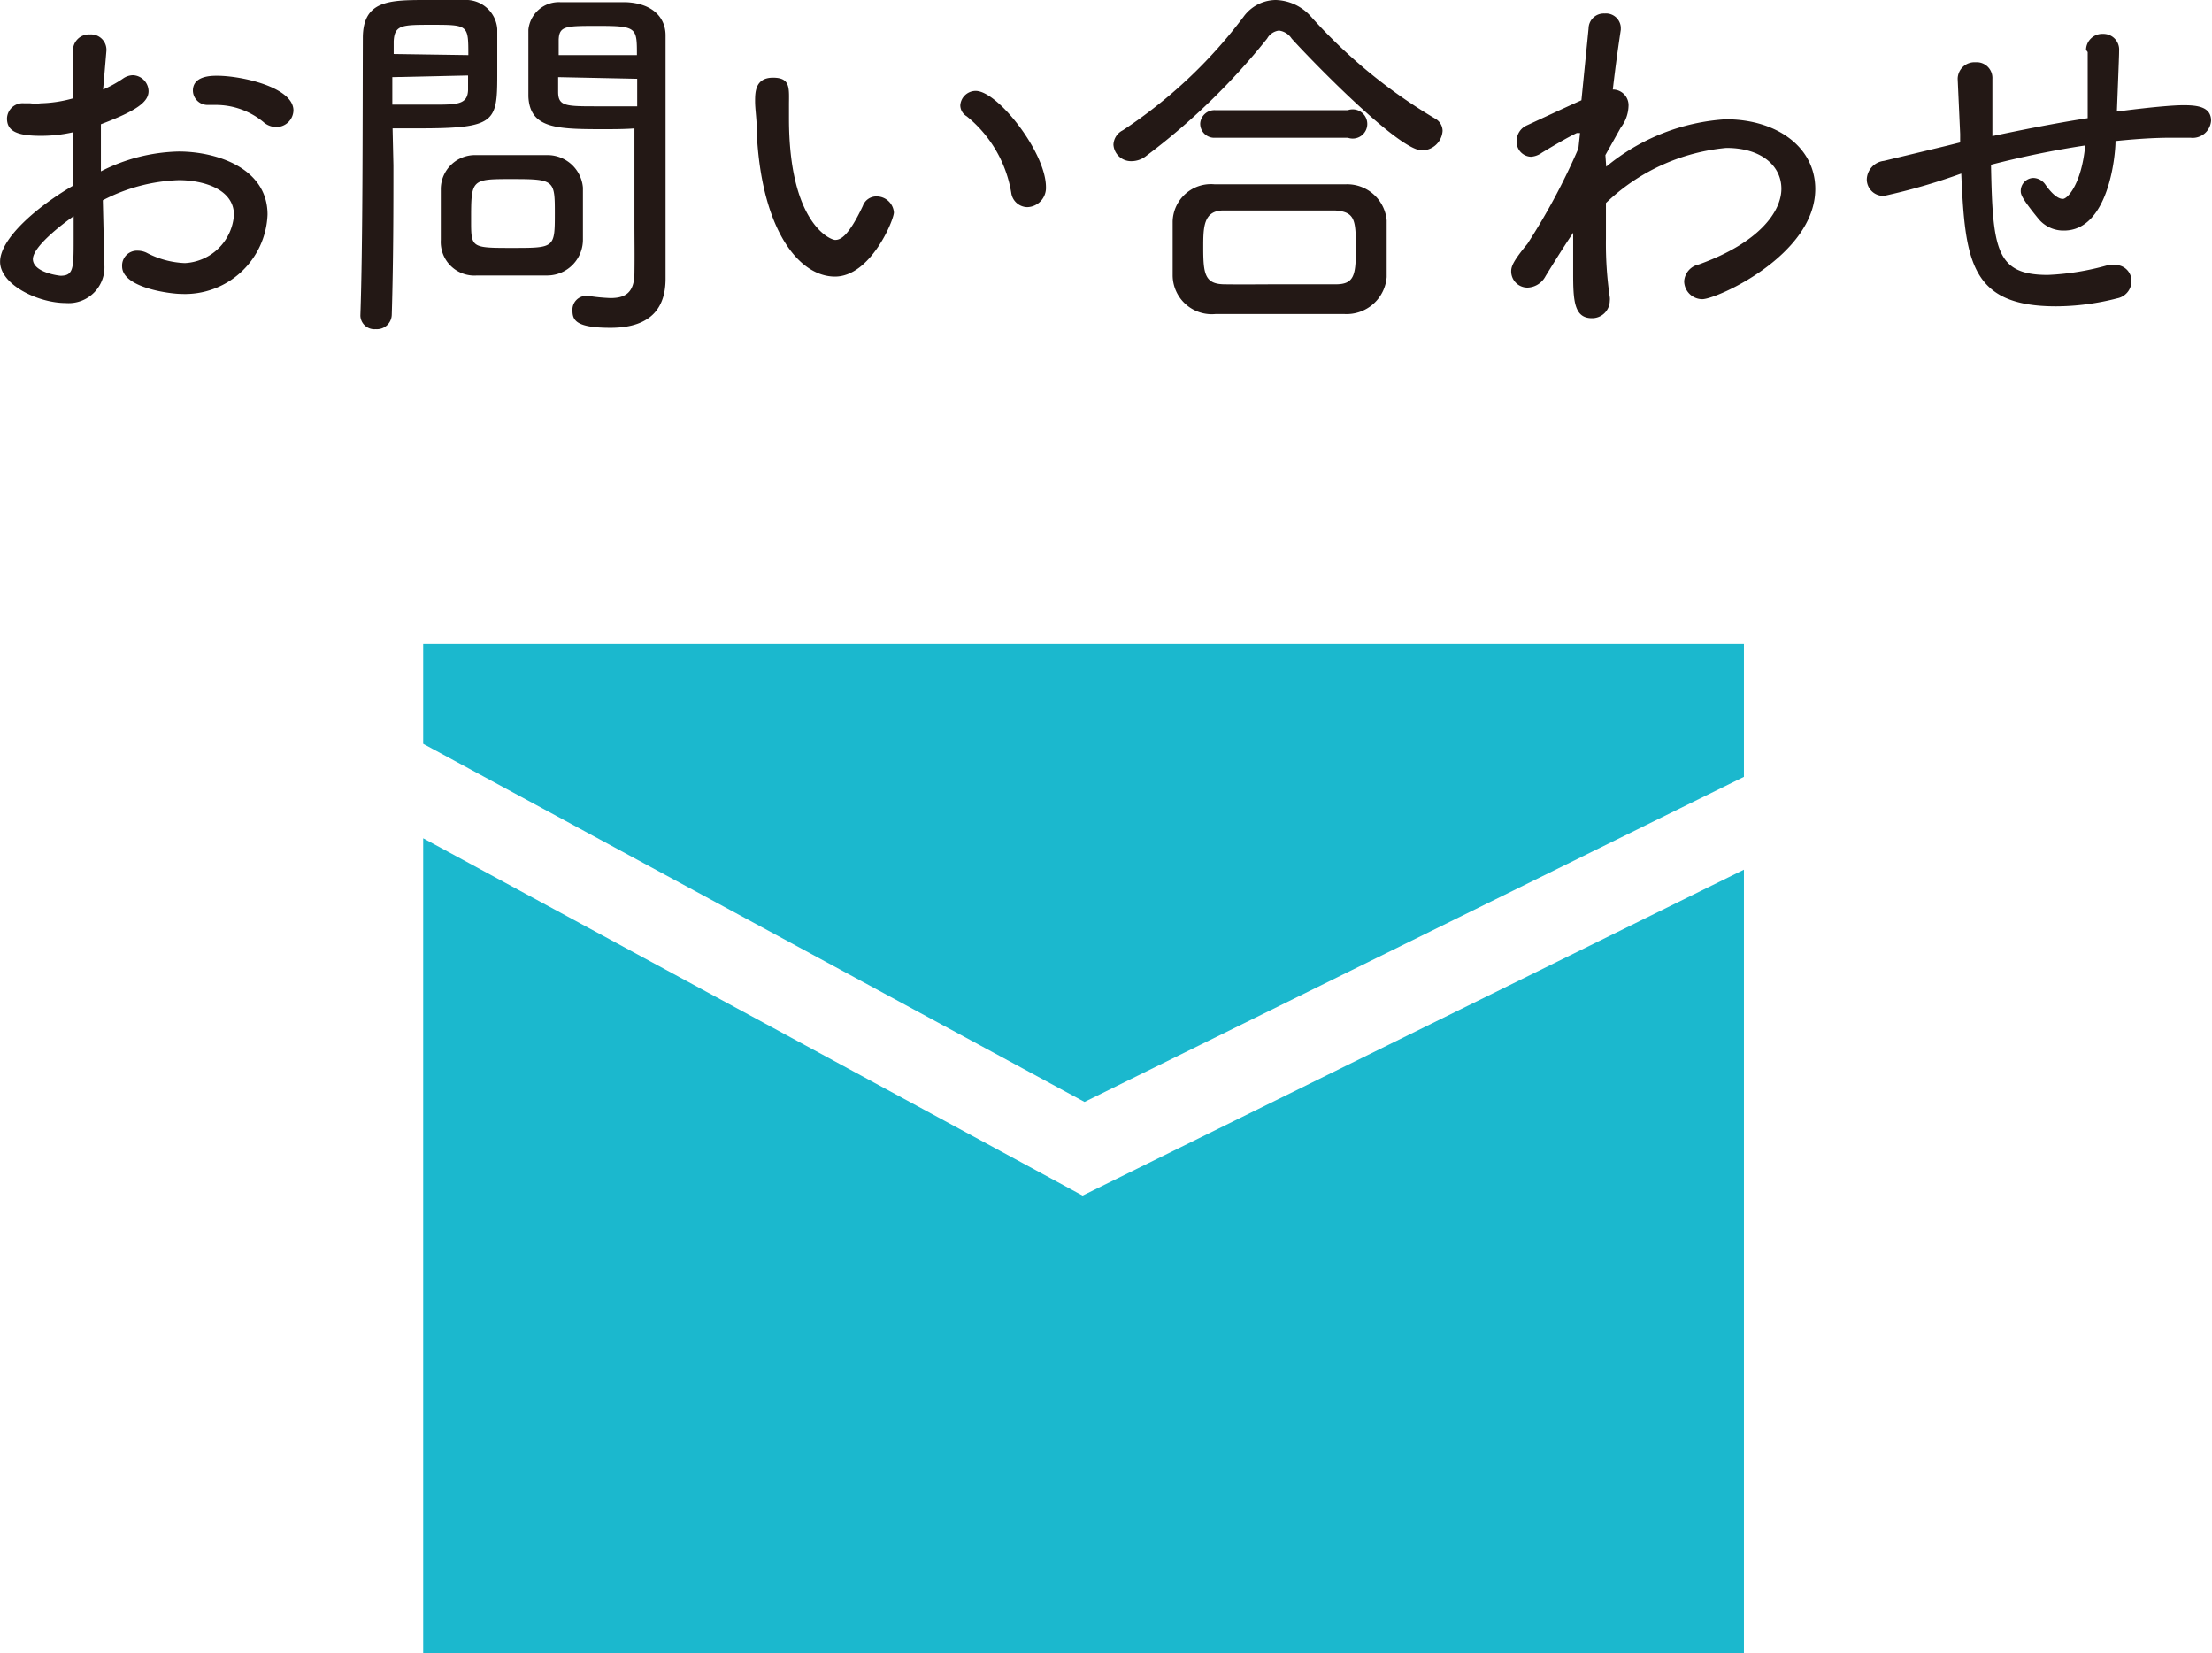 <svg xmlns="http://www.w3.org/2000/svg" width="28.33mm" height="21.17mm" viewBox="0 0 80.3 60.01"><defs><style>.cls-1{fill:#231815;}.cls-2{fill:#1bb8ce;}</style></defs><g id="レイヤー_2" data-name="レイヤー 2"><g id="文字"><path class="cls-1" d="M3.78,9.4v.15A1.3,1.3,0,0,1,2.38,11C1.39,11,0,10.34,0,9.5s1.34-2,2.65-2.76c0-.65,0-1.32,0-1.94a5.24,5.24,0,0,1-1.17.13C.59,4.93.25,4.75.25,4.3a.57.57,0,0,1,.62-.55l.22,0a1.56,1.56,0,0,0,.39,0,4.7,4.7,0,0,0,1.17-.18V3.26c0-.51,0-.92,0-1.36a.58.58,0,0,1,.61-.65.56.56,0,0,1,.6.59v0L3.74,3.25a4.32,4.32,0,0,0,.74-.41.65.65,0,0,1,.34-.11.59.59,0,0,1,.57.58c0,.39-.43.71-1.73,1.2,0,.25,0,.52,0,.81s0,.59,0,.9A6.49,6.49,0,0,1,6.49,5.5c1.33,0,3.22.58,3.22,2.29a3,3,0,0,1-3.13,2.88c-.39,0-2.15-.22-2.15-1A.54.54,0,0,1,5,9.1a.76.76,0,0,1,.31.07,3.24,3.24,0,0,0,1.4.38A1.88,1.88,0,0,0,8.49,7.8c0-.94-1.12-1.26-2-1.26a6.4,6.4,0,0,0-2.76.73Zm-2.59,0c0,.51,1,.61,1,.61.47,0,.48-.26.48-1.28,0-.28,0-.57,0-.88C2.45,8,1.19,8.91,1.19,9.41ZM10,4.61a.7.7,0,0,1-.44-.18,2.72,2.72,0,0,0-1.72-.62H7.52A.53.53,0,0,1,7,3.29c0-.54.67-.54.88-.54.89,0,2.77.42,2.77,1.26A.62.62,0,0,1,10,4.61Z"/><path class="cls-1" d="M14.28,6c0,1.52,0,3.43-.06,5.42a.54.54,0,0,1-.58.53.51.51,0,0,1-.56-.49v0c.09-2.58.08-7,.09-10.08C13.17,0,14.15,0,15.51,0c.52,0,1.07,0,1.33,0a1.14,1.14,0,0,1,1.21,1.05c0,.46,0,1,0,1.53,0,1.86,0,2.08-2.89,2.08-.34,0-.66,0-.91,0ZM17,2C17,.91,17,.9,15.68.9c-1.09,0-1.36,0-1.39.6,0,.14,0,.29,0,.46Zm-2.76.8v1l1.46,0c.89,0,1.27,0,1.29-.53,0-.15,0-.33,0-.53ZM19.88,10c-.32,0-.75,0-1.19,0s-1,0-1.38,0A1.22,1.22,0,0,1,16,8.71c0-.29,0-.61,0-.94s0-.65,0-.93a1.24,1.24,0,0,1,1.26-1.21c.35,0,.84,0,1.32,0s1,0,1.3,0a1.29,1.29,0,0,1,1.28,1.18c0,.29,0,.61,0,.94s0,.63,0,.93A1.3,1.3,0,0,1,19.88,10ZM18.59,6.5C17.1,6.5,17.1,6.5,17.1,8c0,1,0,1,1.51,1s1.53,0,1.53-1.23S20.14,6.5,18.59,6.5ZM22,4.69c-1.75,0-2.77,0-2.82-1.19,0-.26,0-.57,0-.89,0-.51,0-1.06,0-1.53a1.11,1.11,0,0,1,1.18-1c.26,0,.84,0,1.38,0s.79,0,1,0c1,.05,1.42.6,1.42,1.2,0,2.41,0,5,0,7.09,0,.66,0,1.26,0,1.75,0,.95-.43,1.78-2,1.78-1.26,0-1.38-.28-1.38-.63a.5.5,0,0,1,.49-.53h.08a6.68,6.68,0,0,0,.81.08c.52,0,.86-.18.87-.89s0-1.17,0-1.78c0-1,0-1.92,0-2.83V4.66C22.85,4.68,22.46,4.69,22,4.69ZM23.12,2c0-1,0-1.06-1.42-1.06-1.17,0-1.4,0-1.42.5,0,.17,0,.36,0,.56Zm-2.86.8c0,.2,0,.38,0,.53,0,.51.25.53,1.31.53l1.56,0c0-.35,0-.7,0-1Z"/><path class="cls-1" d="M27.48,5c0-.67-.07-1-.07-1.32s0-.86.65-.86.58.39.58,1c0,.17,0,.29,0,.48,0,3.79,1.49,4.41,1.68,4.41s.48-.13,1-1.23a.52.52,0,0,1,.49-.35.63.63,0,0,1,.64.58c0,.28-.85,2.33-2.14,2.33S27.69,8.4,27.48,5Zm9.23,2a4.51,4.51,0,0,0-1.62-2.78.47.47,0,0,1-.23-.39.56.56,0,0,1,.56-.53c.8,0,2.55,2.24,2.55,3.49a.7.7,0,0,1-.68.73A.6.6,0,0,1,36.71,7Z"/><path class="cls-1" d="M51.62,5.46c-.86,0-4.11-3.37-4.73-4.06a.65.65,0,0,0-.46-.29A.57.57,0,0,0,46,1.4a24.26,24.26,0,0,1-4.39,4.26.86.86,0,0,1-.53.19.64.64,0,0,1-.66-.6.61.61,0,0,1,.34-.52A17.55,17.55,0,0,0,45.15.6,1.46,1.46,0,0,1,46.31,0a1.77,1.77,0,0,1,1.28.6,19.1,19.1,0,0,0,4.5,3.7.52.52,0,0,1,.28.45A.76.76,0,0,1,51.62,5.46ZM48.81,11.4c-.83,0-1.61,0-2.38,0s-1.53,0-2.31,0A1.42,1.42,0,0,1,42.57,10c0-.25,0-.55,0-.84s0-.8,0-1.12a1.39,1.39,0,0,1,1.52-1.35l2,0,2.76,0A1.44,1.44,0,0,1,50.34,8c0,.26,0,.57,0,.89s0,.79,0,1.17A1.46,1.46,0,0,1,48.81,11.4ZM44.12,5a.51.51,0,0,1-.55-.52A.52.52,0,0,1,44.12,4h4.81a.53.53,0,1,1,0,1Zm2.53,2.64-2.23,0c-.74,0-.74.62-.74,1.36,0,.94.06,1.31.76,1.32s1.29,0,2,0,1.4,0,2.05,0,.73-.31.73-1.22c0-1.09,0-1.41-.76-1.46Z"/><path class="cls-1" d="M58.31,6.05a7.54,7.54,0,0,1,4.34-1.72c1.84,0,3.25,1,3.25,2.53,0,2.4-3.58,4-4.1,4a.66.66,0,0,1-.66-.65.67.67,0,0,1,.53-.61c2.23-.8,3-1.94,3-2.75s-.7-1.48-2-1.48a7.27,7.27,0,0,0-4.37,2q0,.66,0,1.29a13.33,13.33,0,0,0,.14,2.13.53.53,0,0,1,0,.13.64.64,0,0,1-.65.63c-.65,0-.68-.65-.68-1.64,0-.44,0-.94,0-1.46-.1.15-.38.56-1,1.57a.77.77,0,0,1-.65.42.59.59,0,0,1-.6-.59c0-.17.06-.36.59-1a23.66,23.66,0,0,0,1.85-3.46l.06-.56-.12,0c-.36.17-.91.5-1.26.71a.77.77,0,0,1-.4.15.54.54,0,0,1-.52-.58.61.61,0,0,1,.35-.55c.54-.25,1.31-.61,2-.92l.26-2.61a.55.55,0,0,1,.58-.54.54.54,0,0,1,.59.5v.09c-.08.53-.19,1.29-.29,2.17h0a.57.57,0,0,1,.57.61,1.35,1.35,0,0,1-.28.77l-.56,1Z"/><path class="cls-1" d="M75.73,1.81a.59.59,0,0,1,.62-.58.57.57,0,0,1,.58.62c0,.11,0,.18-.08,2.2,0,0,1.71-.23,2.42-.23.51,0,1,.06,1,.56a.67.67,0,0,1-.75.62H78.8c-.79,0-1.61.08-2,.12,0,.52-.25,3.25-1.87,3.25A1.17,1.17,0,0,1,74,7.94c-.58-.71-.64-.87-.64-1a.47.47,0,0,1,.46-.48.55.55,0,0,1,.44.25c.25.35.46.51.63.51s.68-.55.81-1.94a34.16,34.16,0,0,0-3.42.7c.06,3.07.18,4,2.06,4a9.36,9.36,0,0,0,2.2-.36l.22,0a.58.58,0,0,1,.62.59.64.64,0,0,1-.52.62,9,9,0,0,1-2.22.29c-3.11,0-3.3-1.65-3.44-4.82a22.14,22.14,0,0,1-2.8.81.6.6,0,0,1-.63-.6.7.7,0,0,1,.62-.67l2.29-.55.48-.12V4.86l-.09-2v0a.61.61,0,0,1,.65-.6.57.57,0,0,1,.61.6c0,.45,0,1.12,0,1.78,0,.09,0,.19,0,.3,1-.21,2.23-.46,3.46-.65,0-.45,0-.89,0-1.28s0-.75,0-1.12Z"/><polygon class="cls-2" points="63.31 28.2 63.31 23.38 15.36 23.38 15.36 27 39.37 40 63.31 28.2"/><polygon class="cls-2" points="39.3 43.4 15.36 30.43 15.36 60.01 63.31 60.01 63.31 31.57 39.3 43.4"/></g></g></svg>